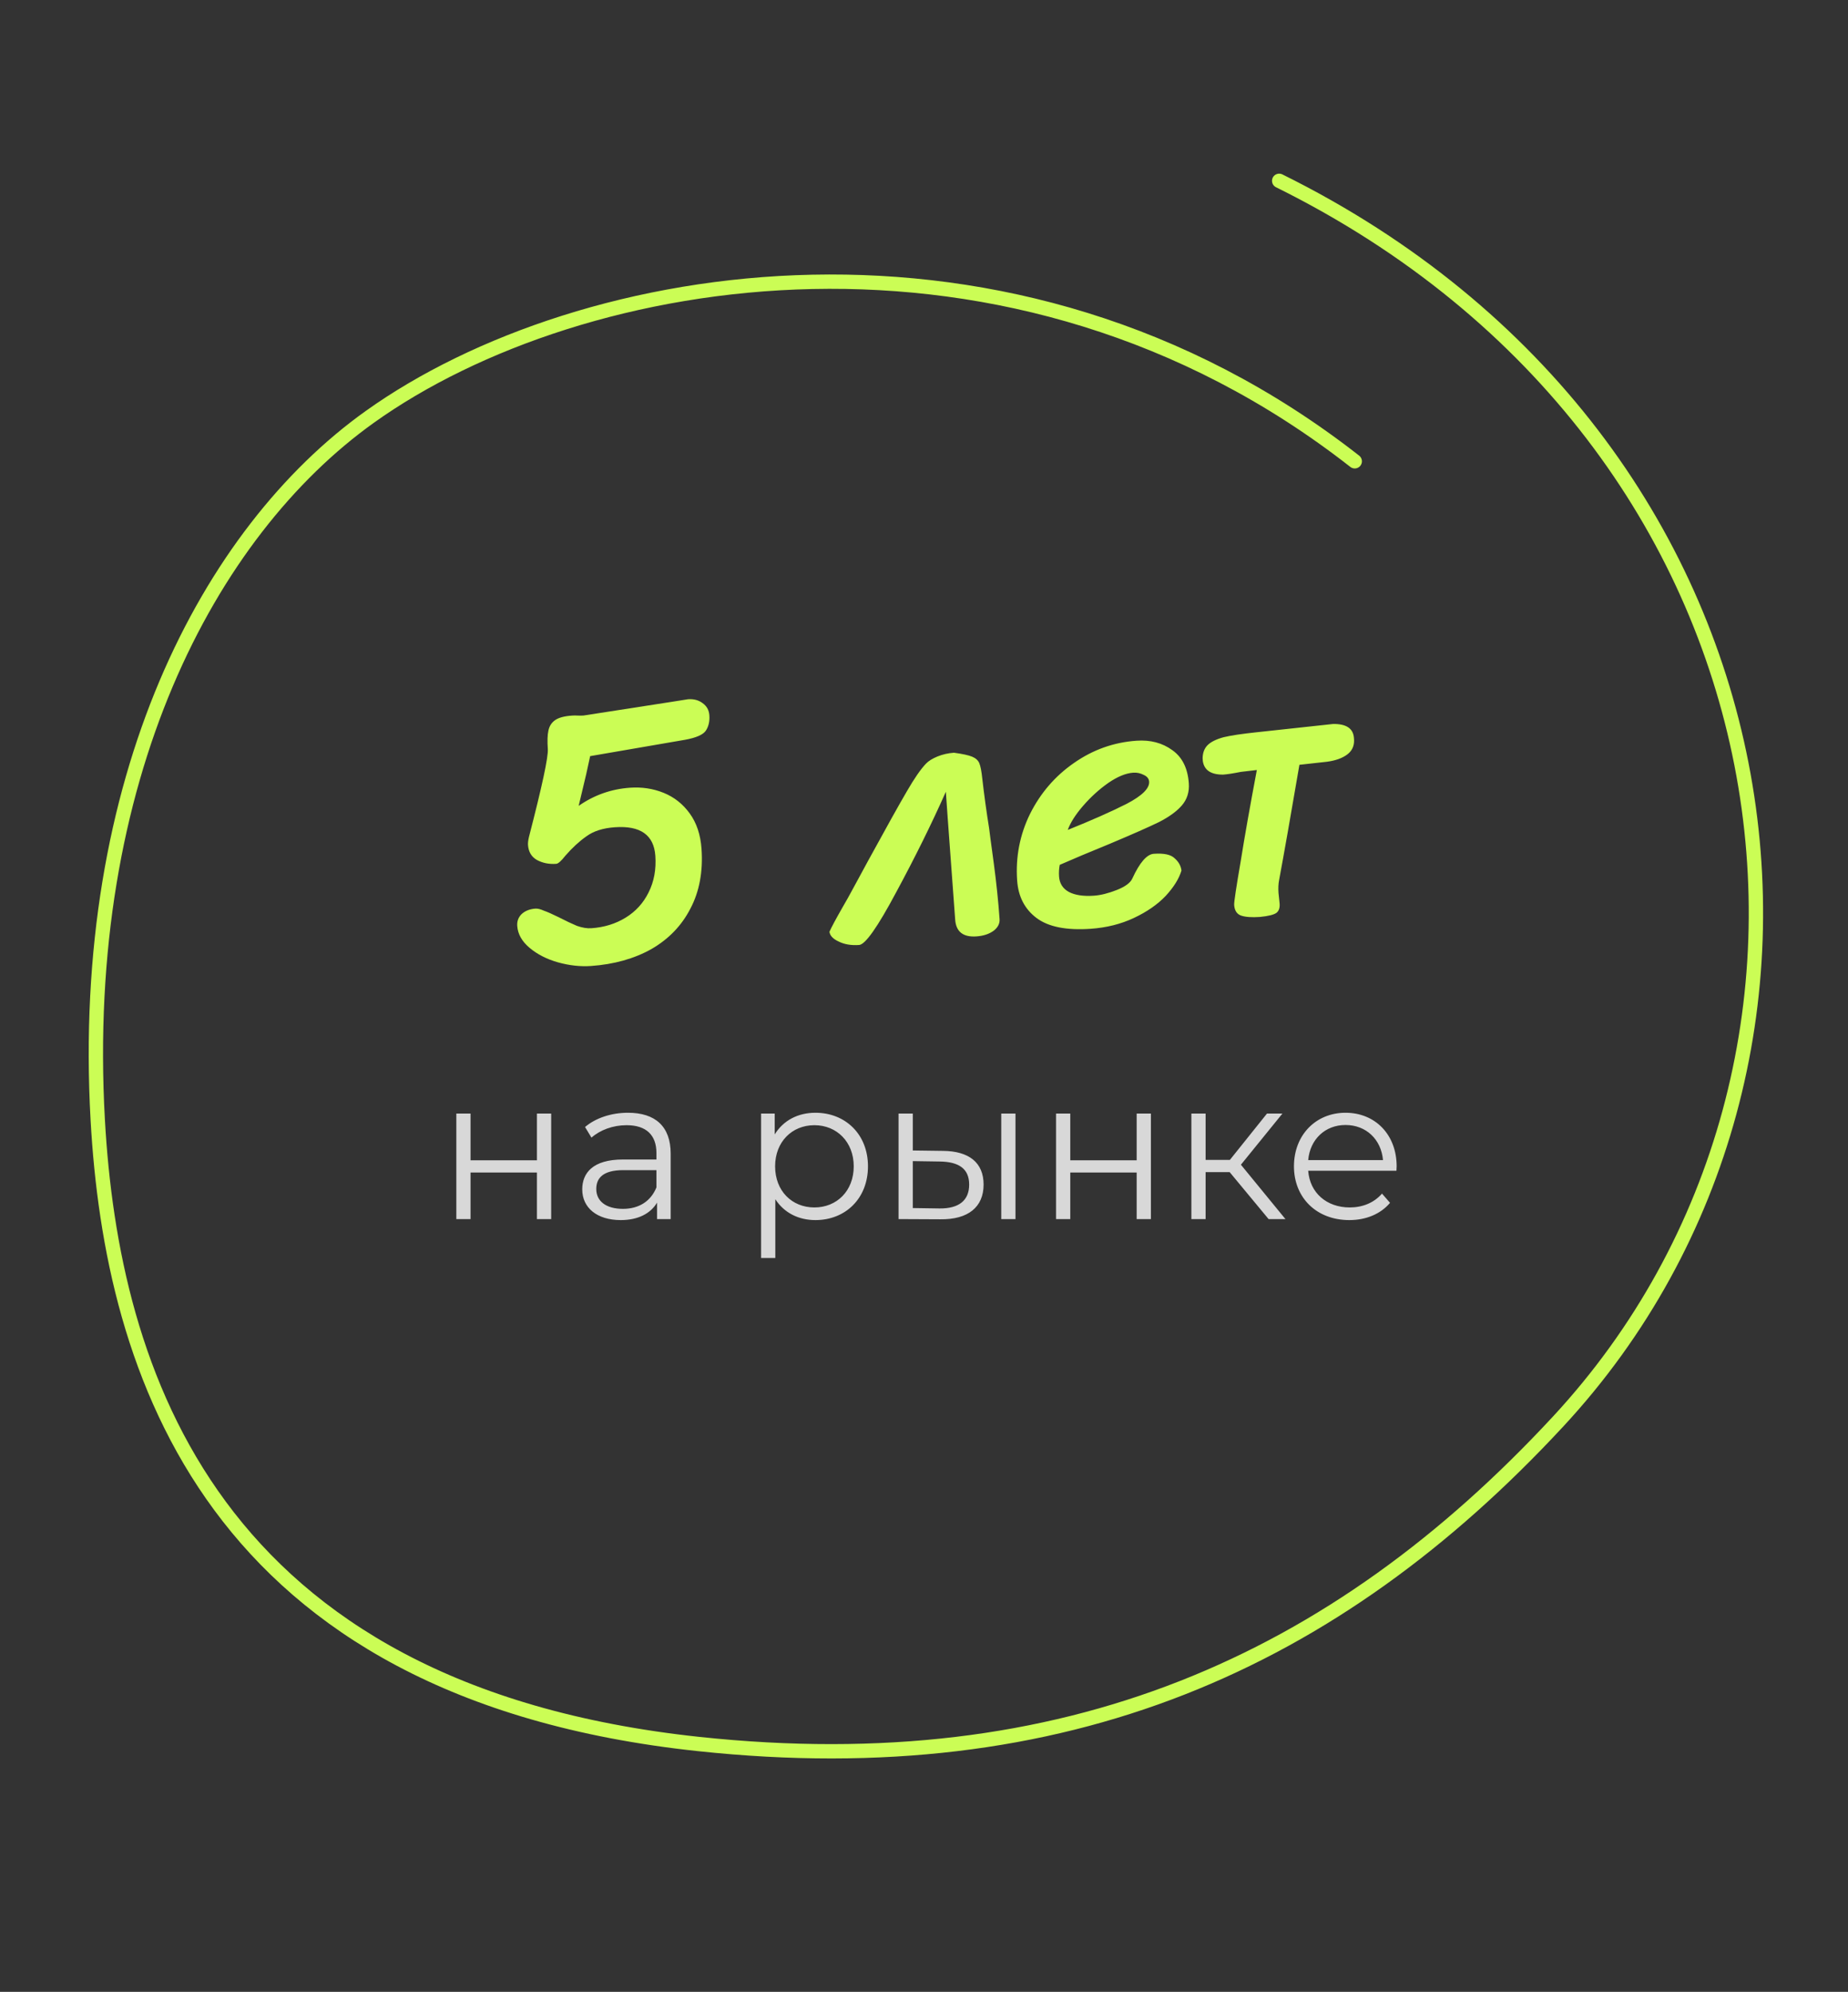 <?xml version="1.0" encoding="UTF-8"?> <svg xmlns="http://www.w3.org/2000/svg" width="129" height="139" viewBox="0 0 129 139" fill="none"><rect x="0" y="0" width="129" height="139" fill="#333333" stroke="none"/><path d="M41.278 64.776C42.177 64.714 42.976 64.467 43.676 64.035C44.376 63.604 44.908 63.02 45.273 62.282C45.655 61.525 45.812 60.672 45.746 59.721C45.644 58.268 44.703 57.604 42.922 57.729C42.092 57.787 41.429 57.998 40.934 58.363C40.437 58.71 39.947 59.162 39.464 59.717C39.177 60.084 38.965 60.273 38.826 60.282C38.325 60.318 37.876 60.227 37.478 60.012C37.098 59.795 36.891 59.445 36.857 58.961C36.848 58.822 36.87 58.638 36.923 58.409C37.84 54.87 38.279 52.823 38.24 52.27C38.201 51.717 38.215 51.29 38.281 50.99C38.345 50.673 38.502 50.427 38.751 50.253C38.999 50.08 39.391 49.974 39.927 49.937C40.066 49.927 40.196 49.926 40.318 49.935C40.458 49.943 40.597 49.942 40.735 49.932L46.846 48.984L48.032 48.796C48.429 48.769 48.766 48.858 49.041 49.065C49.333 49.27 49.492 49.554 49.517 49.917C49.546 50.333 49.467 50.686 49.279 50.977C49.09 51.268 48.602 51.484 47.812 51.627L41.194 52.767C41.208 52.714 41.115 53.137 40.918 54.037C40.623 55.292 40.449 56.025 40.394 56.237C41.471 55.484 42.666 55.062 43.98 54.97C44.81 54.912 45.592 55.031 46.325 55.327C47.058 55.624 47.665 56.102 48.145 56.764C48.626 57.425 48.901 58.249 48.97 59.234C49.081 60.825 48.822 62.216 48.193 63.407C47.581 64.596 46.674 65.537 45.471 66.23C44.267 66.904 42.861 67.298 41.253 67.411C40.51 67.463 39.739 67.377 38.942 67.155C38.162 66.932 37.504 66.596 36.969 66.146C36.434 65.697 36.146 65.187 36.106 64.617C36.083 64.288 36.185 64.012 36.413 63.787C36.658 63.562 36.979 63.435 37.377 63.407C37.532 63.396 37.727 63.444 37.96 63.549C38.209 63.636 38.55 63.786 38.982 63.999C39.487 64.259 39.918 64.463 40.276 64.612C40.65 64.742 40.984 64.797 41.278 64.776ZM66.591 52.529C67.188 52.609 67.611 52.701 67.862 52.805C68.112 52.909 68.279 53.062 68.363 53.265C68.447 53.468 68.515 53.819 68.567 54.319C68.701 55.492 68.861 56.653 69.046 57.804C69.05 57.874 69.16 58.691 69.373 60.258C69.555 61.617 69.689 62.911 69.775 64.139C69.797 64.45 69.659 64.721 69.363 64.95C69.049 65.18 68.65 65.312 68.165 65.346C67.232 65.412 66.735 65.021 66.676 64.173L66.153 57.069L66.026 55.253C65.02 57.513 63.863 59.852 62.555 62.272C61.265 64.691 60.404 65.915 59.971 65.945C59.418 65.984 58.943 65.904 58.547 65.706C58.152 65.525 57.936 65.297 57.9 65.022C58.035 64.717 58.334 64.157 58.799 63.343C58.986 63.034 59.318 62.438 59.794 61.553L60.602 60.063C61.897 57.696 62.8 56.078 63.312 55.208C63.824 54.321 64.266 53.682 64.638 53.291C64.816 53.105 65.082 52.938 65.437 52.792C65.792 52.646 66.177 52.558 66.591 52.529ZM76.137 64.815C74.443 64.933 73.183 64.683 72.357 64.063C71.532 63.443 71.08 62.571 71.002 61.447C70.887 59.804 71.187 58.254 71.901 56.797C72.633 55.338 73.654 54.155 74.963 53.247C76.288 52.32 77.746 51.801 79.337 51.69C80.306 51.622 81.138 51.842 81.833 52.349C82.528 52.839 82.912 53.612 82.986 54.666C83.028 55.272 82.864 55.787 82.495 56.212C82.141 56.62 81.612 57.004 80.907 57.366C80.201 57.711 79.055 58.217 77.469 58.884C76.033 59.471 74.868 59.96 73.975 60.353C73.924 60.617 73.908 60.888 73.927 61.164C73.961 61.648 74.186 62.006 74.602 62.238C75.035 62.468 75.623 62.557 76.367 62.505C76.833 62.473 77.363 62.34 77.955 62.108C78.546 61.875 78.91 61.606 79.045 61.301C79.558 60.188 80.057 59.615 80.541 59.581C81.25 59.531 81.735 59.636 81.996 59.896C82.274 60.137 82.433 60.422 82.473 60.749C82.304 61.317 81.937 61.907 81.372 62.52C80.805 63.116 80.068 63.628 79.159 64.056C78.251 64.485 77.244 64.737 76.137 64.815ZM74.534 57.916C76.207 57.243 77.581 56.634 78.655 56.09C79.727 55.529 80.247 55.014 80.215 54.547C80.2 54.34 80.076 54.184 79.843 54.078C79.609 53.956 79.362 53.903 79.102 53.922C78.584 53.958 78.001 54.198 77.355 54.643C76.725 55.087 76.145 55.614 75.615 56.224C75.084 56.835 74.724 57.399 74.534 57.916ZM87.629 51.11L93.061 50.522C93.963 50.511 94.446 50.824 94.508 51.463L94.521 51.644C94.534 52.078 94.366 52.42 94.019 52.67C93.671 52.92 93.205 53.083 92.62 53.159L90.706 53.371C90.102 56.906 89.629 59.588 89.288 61.419C89.237 61.684 89.223 61.98 89.246 62.308L89.324 63.059C89.345 63.353 89.273 63.566 89.108 63.699C88.927 63.834 88.542 63.93 87.956 63.988C87.385 64.028 86.949 63.998 86.646 63.898C86.344 63.797 86.179 63.548 86.151 63.15C86.138 62.96 86.292 61.933 86.613 60.069C86.879 58.399 87.252 56.288 87.734 53.735L86.622 53.865C86.091 53.971 85.678 54.035 85.385 54.056C84.534 54.063 84.06 53.749 83.963 53.112L83.949 52.905C83.957 52.522 84.075 52.218 84.302 51.994C84.53 51.77 84.899 51.587 85.411 51.447C85.923 51.325 86.663 51.212 87.629 51.11Z" fill="#CBFD55"></path><path d="M31.854 85.073V77.709H32.847V80.971H37.481V77.709H38.475V85.073H37.481V81.825H32.847V85.073H31.854ZM43.835 77.653C45.739 77.653 46.817 78.605 46.817 80.509V85.073H45.865V83.925C45.417 84.681 44.549 85.143 43.331 85.143C41.665 85.143 40.643 84.275 40.643 83.001C40.643 81.867 41.371 80.915 43.485 80.915H45.823V80.467C45.823 79.207 45.109 78.521 43.737 78.521C42.785 78.521 41.889 78.857 41.287 79.389L40.839 78.647C41.581 78.017 42.673 77.653 43.835 77.653ZM43.485 84.359C44.605 84.359 45.431 83.827 45.823 82.861V81.657H43.513C42.085 81.657 41.623 82.217 41.623 82.973C41.623 83.827 42.309 84.359 43.485 84.359ZM56.921 77.653C59.021 77.653 60.589 79.165 60.589 81.391C60.589 83.631 59.021 85.143 56.921 85.143C55.745 85.143 54.737 84.639 54.121 83.687V87.789H53.127V77.709H54.079V79.165C54.681 78.185 55.703 77.653 56.921 77.653ZM56.851 84.261C58.405 84.261 59.595 83.113 59.595 81.391C59.595 79.683 58.405 78.521 56.851 78.521C55.283 78.521 54.107 79.683 54.107 81.391C54.107 83.113 55.283 84.261 56.851 84.261ZM65.819 80.313C67.666 80.327 68.66 81.153 68.66 82.665C68.66 84.233 67.582 85.115 65.636 85.087L62.724 85.073V77.709H63.718V80.285L65.819 80.313ZM69.892 85.073V77.709H70.886V85.073H69.892ZM65.581 84.331C66.939 84.345 67.653 83.771 67.653 82.665C67.653 81.573 66.953 81.069 65.581 81.055L63.718 81.027V84.303L65.581 84.331ZM73.717 85.073V77.709H74.711V80.971H79.345V77.709H80.339V85.073H79.345V81.825H74.711V85.073H73.717ZM88.554 85.073L85.838 81.797H84.158V85.073H83.164V77.709H84.158V80.943H85.852L88.442 77.709H89.52L86.622 81.279L89.73 85.073H88.554ZM97.493 81.391C97.493 81.475 97.479 81.587 97.479 81.699H91.319C91.431 83.239 92.607 84.261 94.217 84.261C95.113 84.261 95.911 83.939 96.471 83.295L97.031 83.939C96.373 84.723 95.351 85.143 94.189 85.143C91.893 85.143 90.325 83.575 90.325 81.391C90.325 79.207 91.851 77.653 93.923 77.653C95.995 77.653 97.493 79.179 97.493 81.391ZM93.923 78.507C92.495 78.507 91.445 79.515 91.319 80.957H96.541C96.415 79.515 95.365 78.507 93.923 78.507Z" fill="#D8D8D8"></path><path d="M94.569 32.191C70.588 13.43 40.514 18.595 25.818 29.088C14.541 37.141 5.49 54.372 6.823 78.154C7.8 95.578 14.647 118.064 48.771 121.705C74.373 124.437 93.165 116.021 108.766 99.198C132.05 74.088 126.096 30.822 89.293 12.618" stroke="#CBFD55" stroke-linecap="round"></path></svg> 